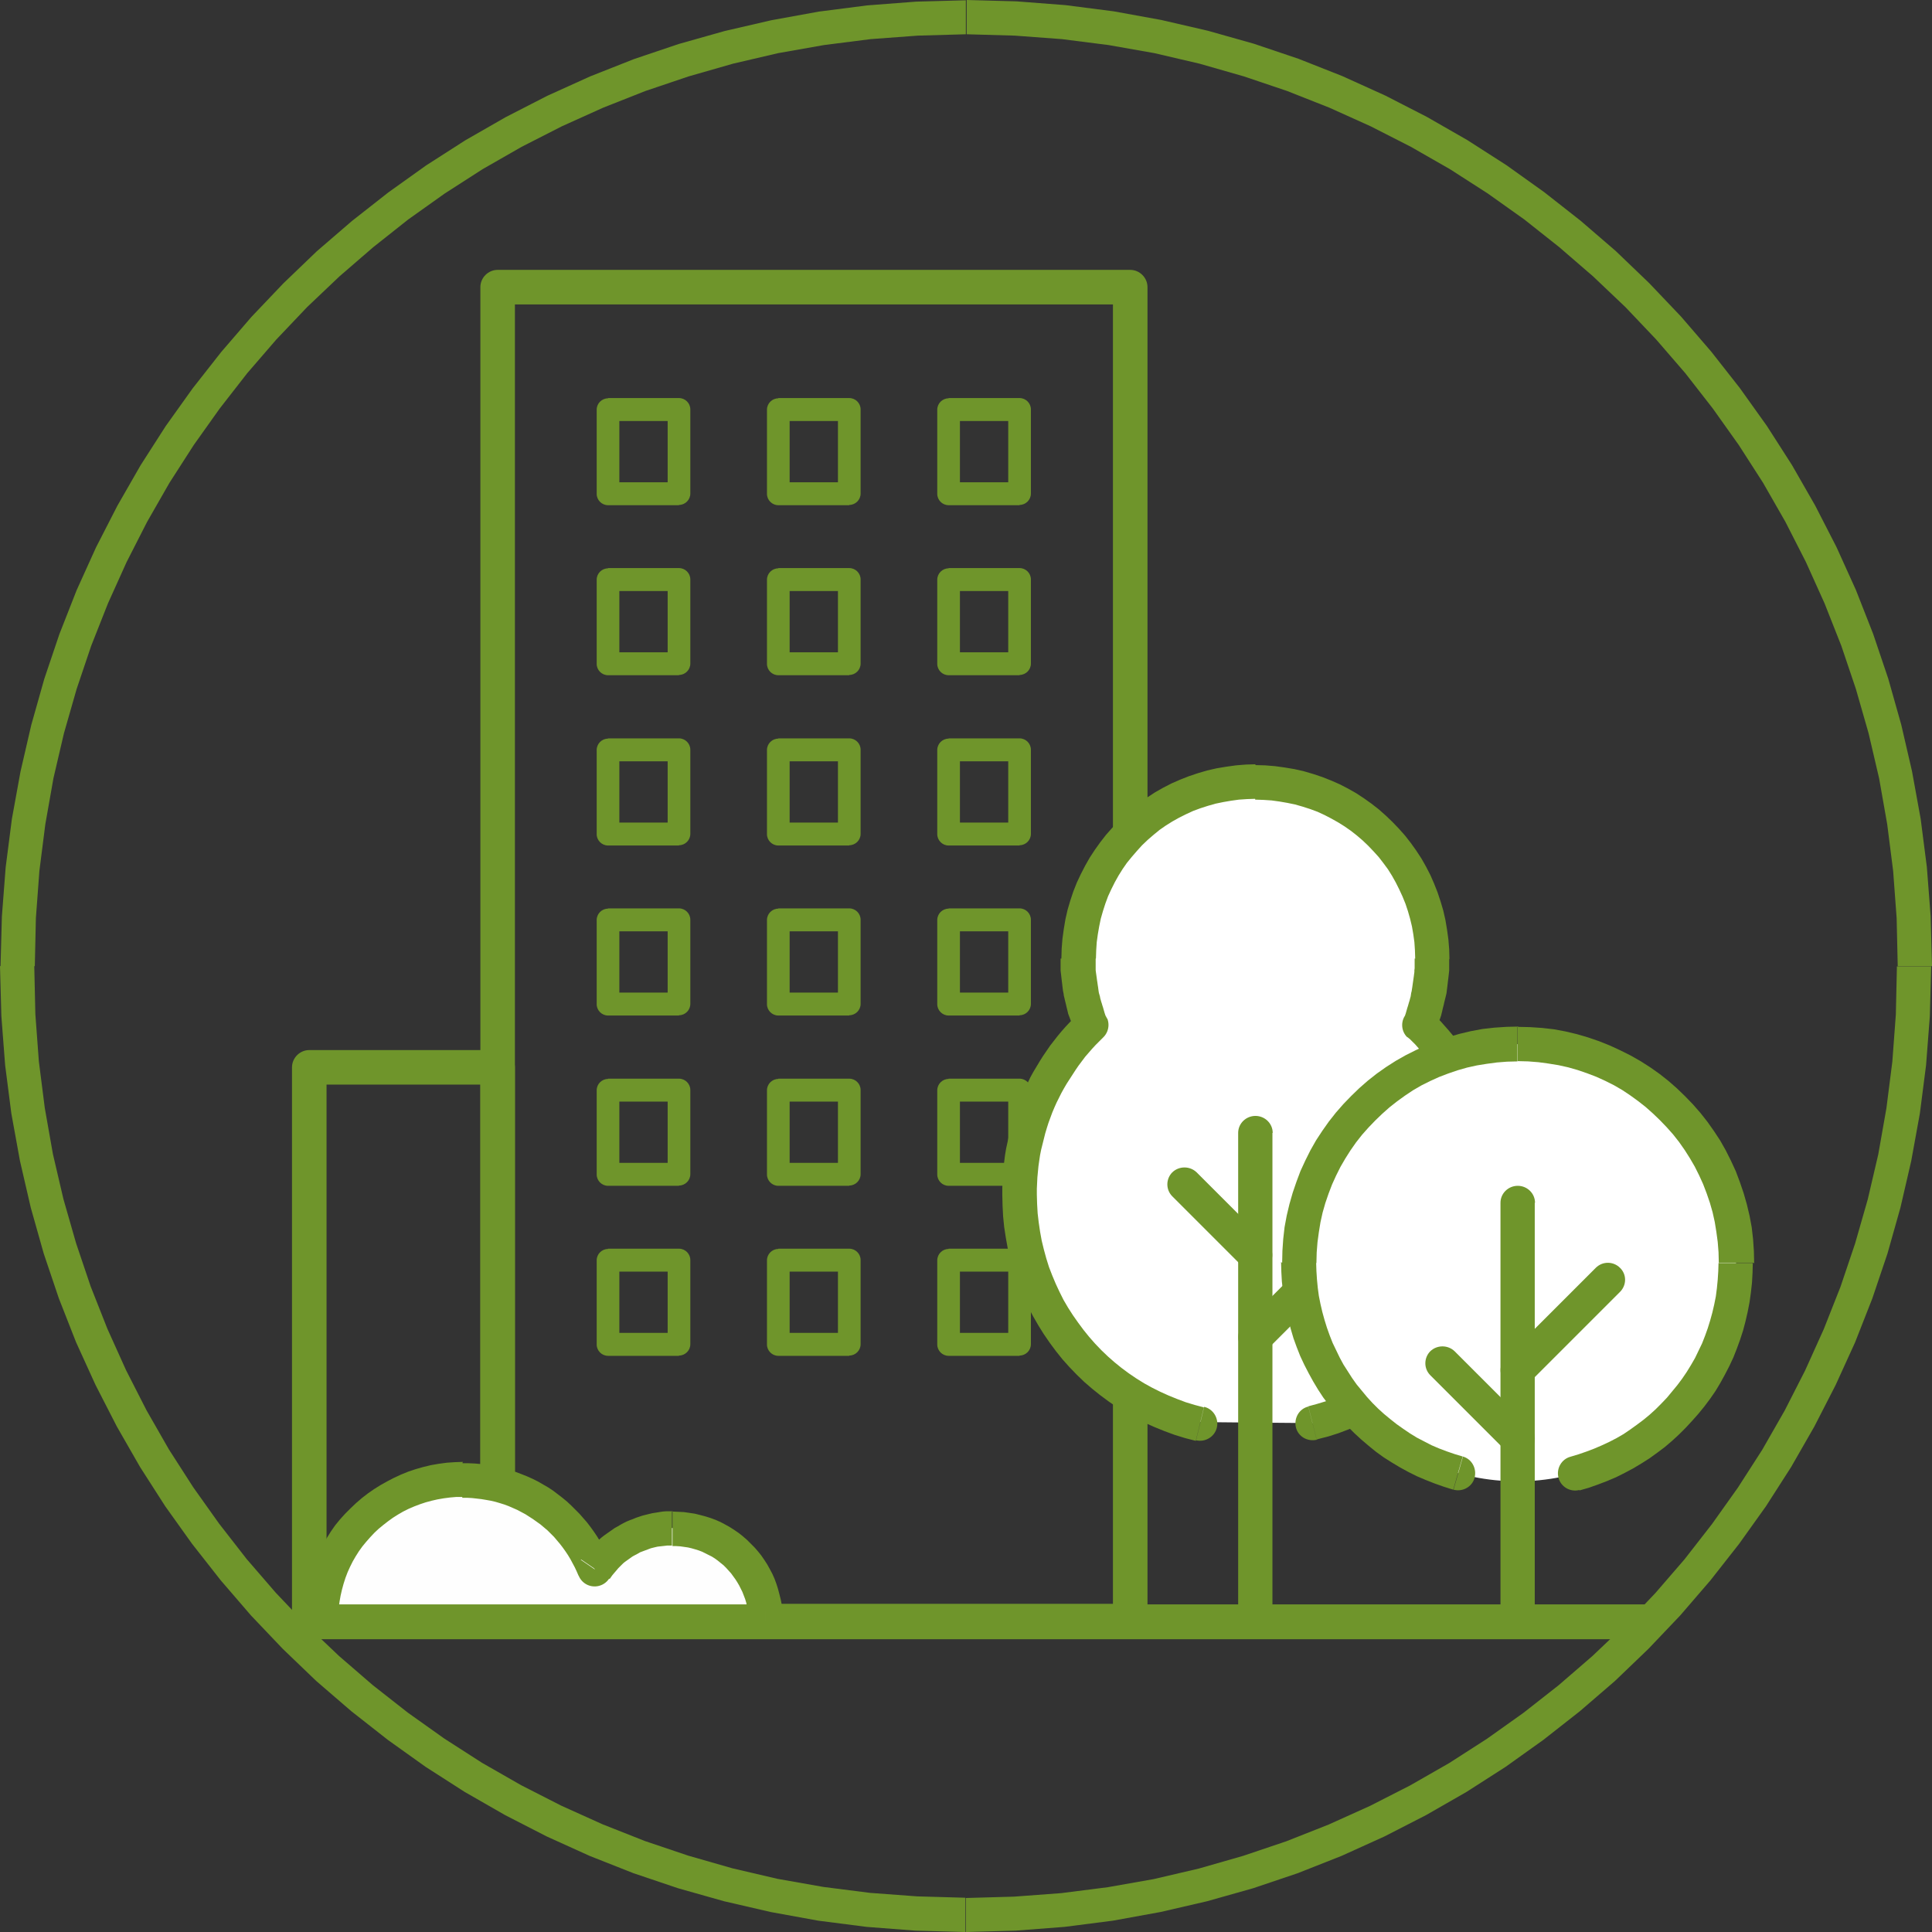 <?xml version="1.0" encoding="UTF-8"?> <!-- Creator: CorelDRAW 2018 (64-Bit) --> <svg xmlns="http://www.w3.org/2000/svg" xmlns:xlink="http://www.w3.org/1999/xlink" xml:space="preserve" width="4.31mm" height="4.31mm" style="shape-rendering:geometricPrecision; text-rendering:geometricPrecision; image-rendering:optimizeQuality; fill-rule:evenodd; clip-rule:evenodd" viewBox="0 0 71.59 71.59"><rect x="0" y="0" width="71.59" height="71.59" fill="#333333" stroke="none"/> <defs> <style type="text/css"> <![CDATA[ .fil2 {fill:#FEFEFE} .fil1 {fill:white} .fil0 {fill:#6F952B;fill-rule:nonzero} ]]> </style> </defs> <g id="Слой_x0020_1">  <g id="_1200115609568"> <g> <path class="fil0" d="M71.59 35.8l-1.27 0 0 0 -0.04 -1.78 -0.13 -1.75 -0.22 -1.73 -0.3 -1.7 -0.39 -1.67 -0.47 -1.64 -0.54 -1.6 -0.62 -1.57 -0.69 -1.53 -0.76 -1.49 -0.83 -1.45 -0.9 -1.4 -0.96 -1.35 -1.02 -1.31 -1.08 -1.25 -1.14 -1.2 -1.2 -1.14 -1.25 -1.08 -1.3 -1.03 -1.35 -0.96 -1.4 -0.9 -1.45 -0.83 -1.49 -0.76 -1.53 -0.69 -1.57 -0.62 -1.6 -0.54 -1.64 -0.47 -1.67 -0.39 -1.7 -0.3 -1.73 -0.22 -1.75 -0.13 -1.78 -0.05 0 -1.27 1.84 0.05 1.82 0.14 1.79 0.23 1.76 0.32 1.73 0.4 1.7 0.48 1.66 0.56 1.62 0.64 1.59 0.72 1.54 0.79 1.5 0.86 1.45 0.93 1.4 1 1.35 1.06 1.3 1.12 1.24 1.19 1.18 1.24 1.12 1.3 1.06 1.35 1 1.4 0.93 1.45 0.86 1.5 0.79 1.54 0.72 1.59 0.64 1.63 0.56 1.66 0.48 1.7 0.4 1.73 0.32 1.76 0.23 1.79 0.14 1.82 0.05 1.84 0 0zm-35.8 35.8l0 -1.27 0 0 1.78 -0.05 1.75 -0.13 1.73 -0.22 1.7 -0.3 1.67 -0.39 1.64 -0.47 1.6 -0.54 1.57 -0.62 1.53 -0.69 1.49 -0.76 1.45 -0.83 1.4 -0.9 1.35 -0.96 1.3 -1.02 1.25 -1.08 1.2 -1.14 1.14 -1.2 1.08 -1.25 1.02 -1.31 0.96 -1.35 0.9 -1.4 0.83 -1.45 0.76 -1.49 0.69 -1.53 0.62 -1.57 0.54 -1.6 0.47 -1.64 0.39 -1.67 0.3 -1.7 0.22 -1.73 0.13 -1.75 0.04 -1.78 1.27 0 -0.05 1.84 -0.14 1.82 -0.23 1.79 -0.32 1.76 -0.4 1.73 -0.48 1.7 -0.56 1.66 -0.64 1.63 -0.72 1.58 -0.79 1.54 -0.86 1.5 -0.93 1.45 -1 1.4 -1.06 1.35 -1.12 1.3 -1.18 1.24 -1.24 1.19 -1.3 1.12 -1.35 1.06 -1.4 1 -1.45 0.93 -1.5 0.86 -1.54 0.79 -1.59 0.72 -1.62 0.64 -1.66 0.56 -1.7 0.48 -1.73 0.4 -1.76 0.32 -1.79 0.23 -1.82 0.14 -1.84 0.05 0 0zm-35.79 -35.8l1.27 0 0 0 0.04 1.78 0.13 1.75 0.22 1.73 0.3 1.7 0.39 1.67 0.47 1.64 0.54 1.6 0.62 1.57 0.69 1.53 0.76 1.49 0.83 1.45 0.9 1.4 0.96 1.35 1.02 1.31 1.08 1.25 1.14 1.2 1.2 1.14 1.25 1.08 1.3 1.02 1.35 0.96 1.4 0.9 1.45 0.83 1.49 0.76 1.53 0.69 1.57 0.62 1.6 0.54 1.64 0.47 1.67 0.39 1.7 0.3 1.73 0.22 1.75 0.13 1.78 0.05 0 1.27 -1.84 -0.05 -1.82 -0.14 -1.79 -0.23 -1.76 -0.32 -1.73 -0.4 -1.7 -0.48 -1.66 -0.56 -1.62 -0.64 -1.59 -0.72 -1.54 -0.79 -1.5 -0.86 -1.45 -0.93 -1.4 -1 -1.35 -1.06 -1.3 -1.12 -1.24 -1.19 -1.18 -1.24 -1.12 -1.3 -1.06 -1.35 -1 -1.4 -0.93 -1.45 -0.86 -1.5 -0.79 -1.54 -0.72 -1.58 -0.64 -1.63 -0.56 -1.66 -0.48 -1.7 -0.4 -1.73 -0.32 -1.76 -0.23 -1.79 -0.14 -1.82 -0.05 -1.84 0 0zm35.79 -35.8l0 1.27 0 0 -1.78 0.05 -1.75 0.13 -1.73 0.22 -1.7 0.3 -1.67 0.39 -1.64 0.47 -1.6 0.54 -1.57 0.62 -1.53 0.69 -1.49 0.76 -1.45 0.83 -1.4 0.9 -1.35 0.96 -1.3 1.03 -1.25 1.08 -1.2 1.14 -1.14 1.2 -1.08 1.25 -1.02 1.31 -0.96 1.35 -0.9 1.4 -0.83 1.45 -0.76 1.49 -0.69 1.53 -0.62 1.57 -0.54 1.6 -0.47 1.64 -0.39 1.67 -0.3 1.7 -0.22 1.73 -0.13 1.75 -0.04 1.78 -1.27 0 0.05 -1.84 0.14 -1.82 0.23 -1.79 0.32 -1.76 0.4 -1.73 0.48 -1.7 0.56 -1.66 0.64 -1.63 0.72 -1.59 0.79 -1.54 0.86 -1.5 0.93 -1.45 1 -1.4 1.06 -1.35 1.12 -1.3 1.18 -1.24 1.24 -1.19 1.3 -1.12 1.35 -1.06 1.4 -1 1.45 -0.93 1.5 -0.86 1.54 -0.79 1.59 -0.72 1.62 -0.64 1.66 -0.56 1.7 -0.48 1.73 -0.4 1.76 -0.32 1.79 -0.23 1.82 -0.14 1.84 -0.05 0 0z"></path> </g> <g> <path class="fil0" d="M11.87 60.74c-0.35,0 -0.64,-0.29 -0.64,-0.64 0,-0.36 0.29,-0.64 0.64,-0.64l0 1.29zm49.24 0l-49.24 0 0 -1.29 49.24 0 0 1.29zm0 -1.29c0.35,0 0.64,0.29 0.64,0.64 0,0.36 -0.29,0.64 -0.64,0.64l0 -1.29z"></path> </g> <g> <path class="fil0" d="M41.88 11.28l-23.44 0 0 -1.28 23.44 0 0.64 0.64 -0.64 0.64zm0 -1.28c0.35,0 0.64,0.29 0.64,0.64 0,0.35 -0.29,0.64 -0.64,0.64l0 -1.28zm-0.64 50.07l0 -49.43 1.28 0 0 49.43 -0.64 0.64 -0.64 -0.64zm1.28 0c0,0.35 -0.29,0.64 -0.64,0.64 -0.35,0 -0.64,-0.29 -0.64,-0.64l1.28 0zm-24.08 -0.64l23.44 0 0 1.28 -23.44 0 -0.64 -0.64 0.64 -0.64zm0 1.28c-0.35,0 -0.64,-0.29 -0.64,-0.64 0,-0.35 0.29,-0.64 0.64,-0.64l0 1.28zm0.64 -50.07l0 49.43 -1.28 0 0 -49.43 0.64 -0.64 0.64 0.64zm-1.28 0c0,-0.35 0.29,-0.64 0.64,-0.64 0.35,0 0.64,0.29 0.64,0.64l-1.28 0z"></path> </g> <path class="fil1" d="M52.6 37.99c1.64,1.59 2.66,3.81 2.66,6.27 0,4.01 -2.73,7.5 -6.62,8.48 -0.1,-0.02 -4.36,-0.03 -4.46,-0.06 -3.77,-1.04 -6.4,-4.48 -6.4,-8.42 0,-2.46 1.02,-4.69 2.66,-6.27 -0.31,-0.76 -0.48,-1.59 -0.48,-2.46 0,-3.62 2.94,-6.56 6.56,-6.56 3.62,0 6.56,4.31 6.56,6.56 0,2.25 -0.17,1.7 -0.48,2.46z"></path> <g> <path class="fil0" d="M45.88 41.98c0,-0.35 0.29,-0.63 0.64,-0.63 0.35,0 0.64,0.28 0.64,0.63l-1.27 0zm0 17.73l0 -17.73 1.27 0 0 17.73 -1.27 0zm1.27 0c0,0.35 -0.29,0.63 -0.64,0.63 -0.35,0 -0.64,-0.28 -0.64,-0.63l1.27 0z"></path> </g> <g> <path class="fil0" d="M43.44 44.33c-0.25,-0.25 -0.24,-0.65 0,-0.89 0.25,-0.24 0.65,-0.24 0.9,0l-0.9 0.89zm2.62 2.62l-2.62 -2.62 0.9 -0.89 2.62 2.62 -0.9 0.89zm0.9 -0.89c0.25,0.25 0.24,0.65 -0,0.89 -0.25,0.24 -0.65,0.24 -0.9,-0l0.9 -0.89z"></path> </g> <g> <path class="fil0" d="M25.16 15.6l-2.63 0 0 -0.85 2.63 0 0.42 0.42 -0.42 0.42zm0 -0.85c0.23,0 0.42,0.19 0.42,0.42 0,0.23 -0.19,0.42 -0.42,0.42l0 -0.85zm-0.42 3.54l0 -3.12 0.84 0 0 3.12 -0.42 0.42 -0.42 -0.42zm0.84 0c0,0.23 -0.19,0.42 -0.42,0.42 -0.23,0 -0.42,-0.19 -0.42,-0.42l0.84 0zm-3.05 -0.42l2.63 0 0 0.85 -2.63 0 -0.42 -0.42 0.42 -0.42zm0 0.85c-0.23,0 -0.42,-0.19 -0.42,-0.42 0,-0.23 0.19,-0.42 0.42,-0.42l0 0.85zm0.42 -3.54l0 3.12 -0.84 0 0 -3.12 0.42 -0.42 0.42 0.42zm-0.84 0c0,-0.23 0.19,-0.42 0.42,-0.42 0.23,0 0.42,0.19 0.42,0.42l-0.84 0z"></path> </g> <g> <path class="fil0" d="M31.47 15.6l-2.63 0 0 -0.85 2.63 0 0.42 0.42 -0.42 0.42zm0 -0.85c0.23,0 0.42,0.19 0.42,0.42 0,0.23 -0.19,0.42 -0.42,0.42l0 -0.85zm-0.42 3.54l0 -3.12 0.84 0 0 3.12 -0.42 0.42 -0.42 -0.42zm0.84 0c0,0.23 -0.19,0.42 -0.42,0.42 -0.23,0 -0.42,-0.19 -0.42,-0.42l0.84 0zm-3.05 -0.42l2.63 0 0 0.85 -2.63 0 -0.42 -0.42 0.42 -0.42zm0 0.85c-0.23,0 -0.42,-0.19 -0.42,-0.42 0,-0.23 0.19,-0.42 0.42,-0.42l0 0.85zm0.42 -3.54l0 3.12 -0.84 0 0 -3.12 0.42 -0.42 0.42 0.42zm-0.84 0c0,-0.23 0.19,-0.42 0.42,-0.42 0.23,0 0.42,0.19 0.42,0.42l-0.84 0z"></path> </g> <g> <path class="fil0" d="M37.78 15.6l-2.63 0 0 -0.85 2.63 0 0.42 0.42 -0.42 0.42zm0 -0.85c0.23,0 0.42,0.19 0.42,0.42 0,0.23 -0.19,0.42 -0.42,0.42l0 -0.85zm-0.42 3.54l0 -3.12 0.84 0 0 3.12 -0.42 0.42 -0.42 -0.42zm0.84 0c0,0.23 -0.19,0.42 -0.42,0.42 -0.23,0 -0.42,-0.19 -0.42,-0.42l0.84 0zm-3.05 -0.42l2.63 0 0 0.85 -2.63 0 -0.42 -0.42 0.42 -0.42zm0 0.85c-0.23,0 -0.42,-0.19 -0.42,-0.42 0,-0.23 0.19,-0.42 0.42,-0.42l0 0.85zm0.42 -3.54l0 3.12 -0.84 0 0 -3.12 0.42 -0.42 0.42 0.42zm-0.84 0c0,-0.23 0.19,-0.42 0.42,-0.42 0.23,0 0.42,0.19 0.42,0.42l-0.84 0z"></path> </g> <g> <path class="fil0" d="M44.62 52.13c0.34,0.08 0.55,0.43 0.47,0.77 -0.08,0.34 -0.43,0.55 -0.77,0.47l0.3 -1.24zm-7.48 -7.87l1.28 0 0 0 0.01 0.35 0.02 0.35 0.04 0.34 0.05 0.34 0.06 0.33 0.08 0.33 0.09 0.33 0.1 0.32 0.12 0.31 0.13 0.31 0.14 0.3 0.15 0.3 0.17 0.29 0.18 0.28 0.19 0.27 0.2 0.27 0.21 0.26 0.22 0.25 0.23 0.24 0.24 0.23 0.25 0.22 0.26 0.21 0.27 0.2 0.28 0.19 0.29 0.18 0.29 0.16 0.3 0.15 0.31 0.14 0.32 0.13 0.32 0.12 0.33 0.1 0.34 0.09 -0.3 1.24 -0.39 -0.1 -0.39 -0.12 -0.38 -0.14 -0.37 -0.15 -0.36 -0.16 -0.35 -0.18 -0.34 -0.19 -0.33 -0.2 -0.32 -0.22 -0.31 -0.23 -0.3 -0.24 -0.29 -0.25 -0.28 -0.27 -0.27 -0.28 -0.26 -0.29 -0.24 -0.3 -0.23 -0.31 -0.22 -0.32 -0.2 -0.32 -0.19 -0.33 -0.18 -0.34 -0.16 -0.35 -0.15 -0.36 -0.14 -0.36 -0.12 -0.37 -0.11 -0.38 -0.09 -0.38 -0.07 -0.39 -0.06 -0.39 -0.04 -0.4 -0.02 -0.4 -0.01 -0.4 0 0zm2.85 -6.73l0.89 0.91 -0.14 0.14 -0.14 0.14 -0.13 0.14 -0.13 0.15 -0.13 0.15 -0.12 0.16 -0.12 0.16 -0.11 0.16 -0.11 0.17 -0.11 0.17 -0.11 0.17 -0.1 0.17 -0.1 0.18 -0.09 0.18 -0.09 0.18 -0.08 0.18 -0.08 0.19 -0.07 0.19 -0.07 0.19 -0.06 0.19 -0.06 0.2 -0.05 0.2 -0.05 0.2 -0.05 0.2 -0.04 0.2 -0.03 0.2 -0.03 0.21 -0.02 0.21 -0.02 0.21 -0.01 0.21 -0.01 0.21 -0 0.21 -1.28 0 0 -0.25 0.01 -0.24 0.01 -0.24 0.02 -0.24 0.03 -0.24 0.03 -0.24 0.04 -0.24 0.05 -0.23 0.05 -0.23 0.06 -0.23 0.06 -0.23 0.07 -0.22 0.07 -0.22 0.08 -0.22 0.08 -0.22 0.09 -0.22 0.09 -0.21 0.1 -0.21 0.1 -0.21 0.11 -0.2 0.12 -0.2 0.12 -0.2 0.12 -0.19 0.13 -0.19 0.13 -0.19 0.14 -0.18 0.14 -0.18 0.15 -0.18 0.15 -0.17 0.16 -0.17 0.16 -0.16 0.16 -0.16zm0 0c0.25,-0.24 0.66,-0.24 0.9,0.01 0.24,0.25 0.24,0.66 -0.01,0.9l-0.89 -0.91zm12.16 0.91c-0.25,-0.24 -0.26,-0.65 -0.01,-0.9 0.24,-0.25 0.65,-0.26 0.9,-0.01l-0.89 0.91zm3.74 5.82l-1.28 0 0 0 -0 -0.21 -0.01 -0.21 -0.01 -0.21 -0.02 -0.21 -0.02 -0.21 -0.03 -0.21 -0.04 -0.21 -0.04 -0.2 -0.04 -0.2 -0.05 -0.2 -0.05 -0.2 -0.06 -0.19 -0.06 -0.19 -0.07 -0.19 -0.07 -0.19 -0.08 -0.19 -0.08 -0.18 -0.09 -0.18 -0.09 -0.18 -0.09 -0.18 -0.1 -0.17 -0.1 -0.17 -0.11 -0.17 -0.11 -0.17 -0.12 -0.16 -0.12 -0.16 -0.12 -0.16 -0.12 -0.15 -0.13 -0.15 -0.13 -0.15 -0.14 -0.14 -0.14 -0.14 0.89 -0.91 0.16 0.16 0.16 0.16 0.15 0.17 0.15 0.17 0.15 0.18 0.14 0.18 0.14 0.18 0.13 0.19 0.13 0.19 0.12 0.19 0.12 0.2 0.12 0.2 0.11 0.21 0.1 0.2 0.1 0.21 0.1 0.21 0.09 0.22 0.08 0.22 0.08 0.22 0.07 0.22 0.07 0.22 0.06 0.23 0.06 0.23 0.05 0.23 0.04 0.23 0.04 0.24 0.03 0.24 0.03 0.24 0.02 0.24 0.01 0.24 0.01 0.24 0 0.25 0 0zm-7.1 9.09l-0.31 -1.24 0.33 -0.09 0.33 -0.1 0.32 -0.12 0.32 -0.13 0.31 -0.14 0.3 -0.16 0.29 -0.17 0.28 -0.18 0.28 -0.19 0.27 -0.2 0.26 -0.21 0.25 -0.22 0.24 -0.23 0.23 -0.24 0.22 -0.25 0.21 -0.26 0.2 -0.27 0.19 -0.27 0.18 -0.28 0.16 -0.29 0.15 -0.29 0.14 -0.3 0.13 -0.31 0.12 -0.31 0.1 -0.32 0.09 -0.32 0.08 -0.33 0.06 -0.33 0.05 -0.34 0.04 -0.34 0.02 -0.34 0.01 -0.35 1.28 0 -0.01 0.4 -0.02 0.4 -0.04 0.39 -0.06 0.39 -0.07 0.39 -0.09 0.38 -0.11 0.37 -0.12 0.37 -0.13 0.36 -0.15 0.36 -0.16 0.35 -0.18 0.34 -0.19 0.33 -0.2 0.32 -0.22 0.32 -0.23 0.31 -0.24 0.3 -0.25 0.29 -0.26 0.27 -0.27 0.27 -0.29 0.25 -0.3 0.24 -0.31 0.23 -0.32 0.22 -0.33 0.21 -0.34 0.19 -0.35 0.18 -0.36 0.16 -0.36 0.15 -0.37 0.14 -0.38 0.12 -0.39 0.1zm0 0c-0.34,0.08 -0.69,-0.12 -0.77,-0.46 -0.08,-0.34 0.12,-0.69 0.46,-0.77l0.31 1.24zm-7.76 -15.61c0.13,0.33 -0.03,0.7 -0.35,0.83 -0.33,0.13 -0.7,-0.02 -0.83,-0.35l1.18 -0.48zm-1.71 -2.22l1.28 0 0 0 0 0.07 0 0.07 0 0.07 0 0.08 0 0.07 0 0.07 0.01 0.08 0.01 0.07 0.01 0.07 0.01 0.07 0.01 0.08 0.01 0.06 0.01 0.07 0.01 0.07 0.01 0.06 0.01 0.08 0.01 0.07 0.01 0.06 0.02 0.07 0.02 0.07 0.01 0.06 0.02 0.07 0.02 0.07 0.02 0.06 0.02 0.07 0.02 0.06 0.02 0.07 0.02 0.07 0.02 0.07 0.02 0.06 0.02 0.06 0.03 0.07 -1.18 0.48 -0.03 -0.08 -0.03 -0.08 -0.03 -0.08 -0.03 -0.08 -0.03 -0.08 -0.03 -0.08 -0.03 -0.08 -0.03 -0.08 -0.02 -0.09 -0.02 -0.08 -0.02 -0.08 -0.02 -0.09 -0.02 -0.08 -0.02 -0.08 -0.02 -0.09 -0.02 -0.08 -0.01 -0.08 -0.02 -0.09 -0.01 -0.08 -0.01 -0.08 -0.01 -0.09 -0.01 -0.08 -0.01 -0.08 -0.01 -0.09 -0.01 -0.09 -0.01 -0.08 -0.01 -0.09 -0 -0.09 -0 -0.08 -0 -0.09 -0 -0.09 0 -0.09 0 0zm7.2 -7.2l0 1.28 0 0 -0.31 0.01 -0.3 0.02 -0.29 0.04 -0.29 0.05 -0.29 0.06 -0.28 0.08 -0.28 0.09 -0.27 0.1 -0.26 0.12 -0.26 0.13 -0.25 0.14 -0.24 0.15 -0.23 0.16 -0.22 0.18 -0.22 0.19 -0.21 0.2 -0.19 0.21 -0.19 0.22 -0.18 0.22 -0.16 0.23 -0.15 0.24 -0.14 0.25 -0.13 0.26 -0.12 0.26 -0.1 0.27 -0.09 0.28 -0.08 0.28 -0.06 0.29 -0.05 0.29 -0.04 0.29 -0.02 0.3 -0.01 0.31 -1.28 0 0.01 -0.37 0.03 -0.37 0.05 -0.36 0.06 -0.36 0.08 -0.35 0.1 -0.34 0.11 -0.33 0.13 -0.33 0.15 -0.32 0.16 -0.31 0.17 -0.3 0.19 -0.29 0.2 -0.28 0.21 -0.27 0.23 -0.26 0.24 -0.25 0.25 -0.24 0.26 -0.22 0.27 -0.22 0.28 -0.2 0.29 -0.19 0.3 -0.17 0.31 -0.16 0.32 -0.14 0.33 -0.13 0.33 -0.11 0.34 -0.1 0.35 -0.08 0.36 -0.06 0.36 -0.05 0.37 -0.03 0.37 -0.01 0 0zm7.2 7.2l-1.28 0 0 0 -0.01 -0.31 -0.02 -0.3 -0.04 -0.29 -0.05 -0.29 -0.07 -0.29 -0.08 -0.28 -0.09 -0.27 -0.11 -0.27 -0.12 -0.26 -0.13 -0.26 -0.14 -0.25 -0.15 -0.24 -0.17 -0.23 -0.17 -0.22 -0.19 -0.21 -0.2 -0.21 -0.21 -0.2 -0.21 -0.18 -0.23 -0.18 -0.23 -0.16 -0.24 -0.15 -0.25 -0.14 -0.25 -0.13 -0.26 -0.12 -0.27 -0.1 -0.28 -0.09 -0.28 -0.08 -0.29 -0.06 -0.29 -0.05 -0.29 -0.04 -0.3 -0.02 -0.31 -0.01 0 -1.28 0.37 0.01 0.37 0.03 0.36 0.05 0.36 0.06 0.35 0.08 0.34 0.1 0.33 0.11 0.33 0.13 0.32 0.14 0.31 0.16 0.3 0.17 0.29 0.19 0.28 0.2 0.27 0.21 0.26 0.23 0.25 0.24 0.24 0.25 0.23 0.26 0.21 0.27 0.2 0.28 0.19 0.29 0.17 0.3 0.16 0.31 0.14 0.32 0.13 0.33 0.11 0.33 0.1 0.34 0.08 0.35 0.06 0.36 0.05 0.36 0.03 0.37 0.01 0.37 0 0zm-0.52 2.7l-1.18 -0.48 0.03 -0.07 0.02 -0.06 0.02 -0.06 0.02 -0.07 0.02 -0.07 0.02 -0.07 0.02 -0.06 0.02 -0.07 0.02 -0.07 0.02 -0.06 0.02 -0.08 0.02 -0.07 0.01 -0.06 0.01 -0.07 0.02 -0.08 0.01 -0.07 0.01 -0.06 0.01 -0.07 0.01 -0.07 0.01 -0.07 0.01 -0.07 0.01 -0.07 0.01 -0.07 0.01 -0.08 0.01 -0.07 0 -0.07 0.01 -0.07 0 -0.07 0 -0.08 0 -0.07 0 -0.07 0 -0.07 1.28 0 0 0.09 -0 0.09 -0 0.09 -0 0.08 -0 0.09 -0.01 0.09 -0.01 0.09 -0.01 0.09 -0.01 0.08 -0.01 0.08 -0.01 0.09 -0.01 0.08 -0.01 0.08 -0.01 0.08 -0.01 0.08 -0.02 0.09 -0.02 0.08 -0.02 0.08 -0.02 0.08 -0.02 0.09 -0.02 0.08 -0.02 0.08 -0.02 0.09 -0.02 0.08 -0.02 0.08 -0.03 0.09 -0.03 0.08 -0.03 0.08 -0.03 0.08 -0.03 0.08 -0.03 0.08 -0.03 0.08zm0 0c-0.13,0.33 -0.5,0.48 -0.83,0.35 -0.33,-0.13 -0.48,-0.5 -0.35,-0.83l1.18 0.48z"></path> </g> <g> <path class="fil0" d="M49.52 47.44l-0.9 -0.89c0.25,-0.25 0.65,-0.25 0.9,-0 0.25,0.24 0.25,0.64 0,0.89zm-2.55 2.55l-0.9 -0.89 2.55 -2.55 0.9 0.89 -2.55 2.55zm-0.9 -0.89l0.9 0.89c-0.25,0.25 -0.65,0.25 -0.9,0 -0.25,-0.24 -0.25,-0.64 -0,-0.89z"></path> </g> <g> <path class="fil0" d="M25.16 21.9l-2.63 0 0 -0.85 2.63 0 0.42 0.42 -0.42 0.42zm0 -0.85c0.23,0 0.42,0.19 0.42,0.42 0,0.23 -0.19,0.42 -0.42,0.42l0 -0.85zm-0.42 3.54l0 -3.12 0.84 0 0 3.12 -0.42 0.42 -0.42 -0.42zm0.84 0c0,0.23 -0.19,0.42 -0.42,0.42 -0.23,0 -0.42,-0.19 -0.42,-0.42l0.84 0zm-3.05 -0.42l2.63 0 0 0.85 -2.63 0 -0.42 -0.42 0.42 -0.42zm0 0.85c-0.23,0 -0.42,-0.19 -0.42,-0.42 0,-0.23 0.19,-0.42 0.42,-0.42l0 0.85zm0.42 -3.54l0 3.12 -0.84 0 0 -3.12 0.42 -0.42 0.42 0.42zm-0.84 0c0,-0.23 0.19,-0.42 0.42,-0.42 0.23,0 0.42,0.19 0.42,0.42l-0.84 0z"></path> </g> <g> <path class="fil0" d="M31.47 21.9l-2.63 0 0 -0.85 2.63 0 0.42 0.42 -0.42 0.42zm0 -0.85c0.23,0 0.42,0.19 0.42,0.42 0,0.23 -0.19,0.42 -0.42,0.42l0 -0.85zm-0.42 3.54l0 -3.12 0.84 0 0 3.12 -0.42 0.42 -0.42 -0.42zm0.84 0c0,0.23 -0.19,0.42 -0.42,0.42 -0.23,0 -0.42,-0.19 -0.42,-0.42l0.84 0zm-3.05 -0.42l2.63 0 0 0.85 -2.63 0 -0.42 -0.42 0.42 -0.42zm0 0.85c-0.23,0 -0.42,-0.19 -0.42,-0.42 0,-0.23 0.19,-0.42 0.42,-0.42l0 0.85zm0.42 -3.54l0 3.12 -0.84 0 0 -3.12 0.42 -0.42 0.42 0.42zm-0.84 0c0,-0.23 0.19,-0.42 0.42,-0.42 0.23,0 0.42,0.19 0.42,0.42l-0.84 0z"></path> </g> <g> <path class="fil0" d="M37.78 21.9l-2.63 0 0 -0.85 2.63 0 0.42 0.42 -0.42 0.42zm0 -0.85c0.23,0 0.42,0.19 0.42,0.42 0,0.23 -0.19,0.42 -0.42,0.42l0 -0.85zm-0.42 3.54l0 -3.12 0.84 0 0 3.12 -0.42 0.42 -0.42 -0.42zm0.84 0c0,0.23 -0.19,0.42 -0.42,0.42 -0.23,0 -0.42,-0.19 -0.42,-0.42l0.84 0zm-3.05 -0.42l2.63 0 0 0.85 -2.63 0 -0.42 -0.42 0.42 -0.42zm0 0.85c-0.23,0 -0.42,-0.19 -0.42,-0.42 0,-0.23 0.19,-0.42 0.42,-0.42l0 0.85zm0.42 -3.54l0 3.12 -0.84 0 0 -3.12 0.42 -0.42 0.42 0.42zm-0.84 0c0,-0.23 0.19,-0.42 0.42,-0.42 0.23,0 0.42,0.19 0.42,0.42l-0.84 0z"></path> </g> <g> <path class="fil0" d="M25.16 28.21l-2.63 0 0 -0.85 2.63 0 0.42 0.42 -0.42 0.42zm0 -0.85c0.23,0 0.42,0.19 0.42,0.42 0,0.23 -0.19,0.42 -0.42,0.42l0 -0.85zm-0.42 3.54l0 -3.12 0.84 0 0 3.12 -0.42 0.42 -0.42 -0.42zm0.84 0c0,0.23 -0.19,0.42 -0.42,0.42 -0.23,0 -0.42,-0.19 -0.42,-0.42l0.84 0zm-3.05 -0.42l2.63 0 0 0.85 -2.63 0 -0.42 -0.42 0.42 -0.42zm0 0.85c-0.23,0 -0.42,-0.19 -0.42,-0.42 0,-0.23 0.19,-0.42 0.42,-0.42l0 0.85zm0.42 -3.54l0 3.12 -0.84 0 0 -3.12 0.42 -0.42 0.42 0.42zm-0.84 0c0,-0.23 0.19,-0.42 0.42,-0.42 0.23,0 0.42,0.19 0.42,0.42l-0.84 0z"></path> </g> <g> <path class="fil0" d="M31.47 28.21l-2.63 0 0 -0.85 2.63 0 0.42 0.42 -0.42 0.42zm0 -0.85c0.23,0 0.42,0.19 0.42,0.42 0,0.23 -0.19,0.42 -0.42,0.42l0 -0.85zm-0.42 3.54l0 -3.12 0.84 0 0 3.12 -0.42 0.42 -0.42 -0.42zm0.84 0c0,0.23 -0.19,0.42 -0.42,0.42 -0.23,0 -0.42,-0.19 -0.42,-0.42l0.84 0zm-3.05 -0.42l2.63 0 0 0.85 -2.63 0 -0.42 -0.42 0.42 -0.42zm0 0.85c-0.23,0 -0.42,-0.19 -0.42,-0.42 0,-0.23 0.19,-0.42 0.42,-0.42l0 0.85zm0.42 -3.54l0 3.12 -0.84 0 0 -3.12 0.42 -0.42 0.42 0.42zm-0.84 0c0,-0.23 0.19,-0.42 0.42,-0.42 0.23,0 0.42,0.19 0.42,0.42l-0.84 0z"></path> </g> <g> <path class="fil0" d="M37.78 28.21l-2.63 0 0 -0.85 2.63 0 0.42 0.42 -0.42 0.42zm0 -0.85c0.23,0 0.42,0.19 0.42,0.42 0,0.23 -0.19,0.42 -0.42,0.42l0 -0.85zm-0.42 3.54l0 -3.12 0.84 0 0 3.12 -0.42 0.42 -0.42 -0.42zm0.84 0c0,0.23 -0.19,0.42 -0.42,0.42 -0.23,0 -0.42,-0.19 -0.42,-0.42l0.84 0zm-3.05 -0.42l2.63 0 0 0.85 -2.63 0 -0.42 -0.42 0.42 -0.42zm0 0.85c-0.23,0 -0.42,-0.19 -0.42,-0.42 0,-0.23 0.19,-0.42 0.42,-0.42l0 0.85zm0.42 -3.54l0 3.12 -0.84 0 0 -3.12 0.42 -0.42 0.42 0.42zm-0.84 0c0,-0.23 0.19,-0.42 0.42,-0.42 0.23,0 0.42,0.19 0.42,0.42l-0.84 0z"></path> </g> <g> <path class="fil0" d="M25.16 34.51l-2.63 0 0 -0.85 2.63 0 0.42 0.42 -0.42 0.42zm0 -0.85c0.23,0 0.42,0.19 0.42,0.42 0,0.23 -0.19,0.42 -0.42,0.42l0 -0.85zm-0.42 3.54l0 -3.12 0.84 0 0 3.12 -0.42 0.42 -0.42 -0.42zm0.84 0c0,0.23 -0.19,0.42 -0.42,0.42 -0.23,0 -0.42,-0.19 -0.42,-0.42l0.84 0zm-3.05 -0.42l2.63 0 0 0.85 -2.63 0 -0.42 -0.42 0.42 -0.42zm0 0.85c-0.23,0 -0.42,-0.19 -0.42,-0.42 0,-0.23 0.19,-0.42 0.42,-0.42l0 0.85zm0.42 -3.54l0 3.12 -0.84 0 0 -3.12 0.42 -0.42 0.42 0.42zm-0.84 0c0,-0.23 0.19,-0.42 0.42,-0.42 0.23,0 0.42,0.19 0.42,0.42l-0.84 0z"></path> </g> <g> <path class="fil0" d="M31.47 34.51l-2.63 0 0 -0.85 2.63 0 0.42 0.42 -0.42 0.42zm0 -0.85c0.23,0 0.42,0.19 0.42,0.42 0,0.23 -0.19,0.42 -0.42,0.42l0 -0.85zm-0.42 3.54l0 -3.12 0.84 0 0 3.12 -0.42 0.42 -0.42 -0.42zm0.84 0c0,0.23 -0.19,0.42 -0.42,0.42 -0.23,0 -0.42,-0.19 -0.42,-0.42l0.84 0zm-3.05 -0.42l2.63 0 0 0.85 -2.63 0 -0.42 -0.42 0.42 -0.42zm0 0.85c-0.23,0 -0.42,-0.19 -0.42,-0.42 0,-0.23 0.19,-0.42 0.42,-0.42l0 0.85zm0.42 -3.54l0 3.12 -0.84 0 0 -3.12 0.42 -0.42 0.42 0.42zm-0.84 0c0,-0.23 0.19,-0.42 0.42,-0.42 0.23,0 0.42,0.19 0.42,0.42l-0.84 0z"></path> </g> <g> <path class="fil0" d="M37.78 34.51l-2.63 0 0 -0.85 2.63 0 0.42 0.42 -0.42 0.42zm0 -0.85c0.23,0 0.42,0.19 0.42,0.42 0,0.23 -0.19,0.42 -0.42,0.42l0 -0.85zm-0.42 3.54l0 -3.12 0.84 0 0 3.12 -0.42 0.42 -0.42 -0.42zm0.84 0c0,0.23 -0.19,0.42 -0.42,0.42 -0.23,0 -0.42,-0.19 -0.42,-0.42l0.84 0zm-3.05 -0.42l2.63 0 0 0.85 -2.63 0 -0.42 -0.42 0.42 -0.42zm0 0.85c-0.23,0 -0.42,-0.19 -0.42,-0.42 0,-0.23 0.19,-0.42 0.42,-0.42l0 0.85zm0.42 -3.54l0 3.12 -0.84 0 0 -3.12 0.42 -0.42 0.42 0.42zm-0.84 0c0,-0.23 0.19,-0.42 0.42,-0.42 0.23,0 0.42,0.19 0.42,0.42l-0.84 0z"></path> </g> <g> <path class="fil0" d="M25.16 40.82l-2.63 0 0 -0.85 2.63 0 0.42 0.42 -0.42 0.42zm0 -0.85c0.23,0 0.42,0.19 0.42,0.42 0,0.23 -0.19,0.42 -0.42,0.42l0 -0.85zm-0.42 3.54l0 -3.12 0.84 0 0 3.12 -0.42 0.42 -0.42 -0.42zm0.84 0c0,0.23 -0.19,0.42 -0.42,0.42 -0.23,0 -0.42,-0.19 -0.42,-0.42l0.84 0zm-3.05 -0.42l2.63 0 0 0.85 -2.63 0 -0.42 -0.42 0.42 -0.42zm0 0.85c-0.23,0 -0.42,-0.19 -0.42,-0.42 0,-0.23 0.19,-0.42 0.42,-0.42l0 0.85zm0.42 -3.54l0 3.12 -0.84 0 0 -3.12 0.42 -0.42 0.42 0.42zm-0.84 0c0,-0.23 0.19,-0.42 0.42,-0.42 0.23,0 0.42,0.19 0.42,0.42l-0.84 0z"></path> </g> <g> <path class="fil0" d="M31.47 40.82l-2.63 0 0 -0.85 2.63 0 0.42 0.42 -0.42 0.42zm0 -0.85c0.23,0 0.42,0.19 0.42,0.42 0,0.23 -0.19,0.42 -0.42,0.42l0 -0.85zm-0.42 3.54l0 -3.12 0.84 0 0 3.12 -0.42 0.42 -0.42 -0.42zm0.84 0c0,0.23 -0.19,0.42 -0.42,0.42 -0.23,0 -0.42,-0.19 -0.42,-0.42l0.84 0zm-3.05 -0.42l2.63 0 0 0.85 -2.63 0 -0.42 -0.42 0.42 -0.42zm0 0.85c-0.23,0 -0.42,-0.19 -0.42,-0.42 0,-0.23 0.19,-0.42 0.42,-0.42l0 0.85zm0.42 -3.54l0 3.12 -0.84 0 0 -3.12 0.42 -0.42 0.42 0.42zm-0.84 0c0,-0.23 0.19,-0.42 0.42,-0.42 0.23,0 0.42,0.19 0.42,0.42l-0.84 0z"></path> </g> <g> <path class="fil0" d="M37.78 40.82l-2.63 0 0 -0.85 2.63 0 0.42 0.42 -0.42 0.42zm0 -0.85c0.23,0 0.42,0.19 0.42,0.42 0,0.23 -0.19,0.42 -0.42,0.42l0 -0.85zm-0.42 3.54l0 -3.12 0.84 0 0 3.12 -0.42 0.42 -0.42 -0.42zm0.84 0c0,0.23 -0.19,0.42 -0.42,0.42 -0.23,0 -0.42,-0.19 -0.42,-0.42l0.84 0zm-3.05 -0.42l2.63 0 0 0.85 -2.63 0 -0.42 -0.42 0.42 -0.42zm0 0.85c-0.23,0 -0.42,-0.19 -0.42,-0.42 0,-0.23 0.19,-0.42 0.42,-0.42l0 0.85zm0.42 -3.54l0 3.12 -0.84 0 0 -3.12 0.42 -0.42 0.42 0.42zm-0.84 0c0,-0.23 0.19,-0.42 0.42,-0.42 0.23,0 0.42,0.19 0.42,0.42l-0.84 0z"></path> </g> <g> <path class="fil0" d="M25.16 47.12l-2.63 0 0 -0.85 2.63 0 0.42 0.42 -0.42 0.42zm0 -0.85c0.23,0 0.42,0.19 0.42,0.42 0,0.23 -0.19,0.42 -0.42,0.42l0 -0.85zm-0.42 3.54l0 -3.12 0.84 0 0 3.12 -0.42 0.42 -0.42 -0.42zm0.84 0c0,0.23 -0.19,0.42 -0.42,0.42 -0.23,0 -0.42,-0.19 -0.42,-0.42l0.84 0zm-3.05 -0.42l2.63 0 0 0.85 -2.63 0 -0.42 -0.42 0.42 -0.42zm0 0.85c-0.23,0 -0.42,-0.19 -0.42,-0.42 0,-0.23 0.19,-0.42 0.42,-0.42l0 0.85zm0.42 -3.54l0 3.12 -0.84 0 0 -3.12 0.42 -0.42 0.42 0.42zm-0.84 0c0,-0.23 0.19,-0.42 0.42,-0.42 0.23,0 0.42,0.19 0.42,0.42l-0.84 0z"></path> </g> <g> <path class="fil0" d="M31.47 47.12l-2.63 0 0 -0.85 2.63 0 0.42 0.42 -0.42 0.42zm0 -0.85c0.23,0 0.42,0.19 0.42,0.42 0,0.23 -0.19,0.42 -0.42,0.42l0 -0.85zm-0.42 3.54l0 -3.12 0.84 0 0 3.12 -0.42 0.42 -0.42 -0.42zm0.84 0c0,0.23 -0.19,0.42 -0.42,0.42 -0.23,0 -0.42,-0.19 -0.42,-0.42l0.84 0zm-3.05 -0.42l2.63 0 0 0.85 -2.63 0 -0.42 -0.42 0.42 -0.42zm0 0.85c-0.23,0 -0.42,-0.19 -0.42,-0.42 0,-0.23 0.19,-0.42 0.42,-0.42l0 0.85zm0.42 -3.54l0 3.12 -0.84 0 0 -3.12 0.42 -0.42 0.42 0.42zm-0.84 0c0,-0.23 0.19,-0.42 0.42,-0.42 0.23,0 0.42,0.19 0.42,0.42l-0.84 0z"></path> </g> <g> <path class="fil0" d="M37.78 47.12l-2.63 0 0 -0.85 2.63 0 0.42 0.42 -0.42 0.42zm0 -0.85c0.23,0 0.42,0.19 0.42,0.42 0,0.23 -0.19,0.42 -0.42,0.42l0 -0.85zm-0.42 3.54l0 -3.12 0.84 0 0 3.12 -0.42 0.42 -0.42 -0.42zm0.84 0c0,0.23 -0.19,0.42 -0.42,0.42 -0.23,0 -0.42,-0.19 -0.42,-0.42l0.84 0zm-3.05 -0.42l2.63 0 0 0.85 -2.63 0 -0.42 -0.42 0.42 -0.42zm0 0.85c-0.23,0 -0.42,-0.19 -0.42,-0.42 0,-0.23 0.19,-0.42 0.42,-0.42l0 0.85zm0.42 -3.54l0 3.12 -0.84 0 0 -3.12 0.42 -0.42 0.42 0.42zm-0.84 0c0,-0.23 0.19,-0.42 0.42,-0.42 0.23,0 0.42,0.19 0.42,0.42l-0.84 0z"></path> </g> <circle class="fil1" cx="56.23" cy="46.79" r="8.1"></circle> <g> <path class="fil0" d="M55.6 44.57c0,-0.35 0.29,-0.63 0.64,-0.63 0.35,0 0.64,0.28 0.64,0.63l-1.27 0zm0 15.25l0 -15.25 1.27 0 0 15.25 -1.27 0zm1.27 0c0,0.35 -0.29,0.63 -0.64,0.63 -0.35,0 -0.64,-0.28 -0.64,-0.63l1.27 0z"></path> </g> <g> <path class="fil0" d="M54.2 53.97c0.34,0.09 0.53,0.45 0.44,0.79 -0.09,0.34 -0.45,0.53 -0.78,0.44l0.35 -1.23zm-6.7 -7.18l1.27 0 0 0 0.01 0.31 0.02 0.31 0.03 0.31 0.04 0.3 0.06 0.3 0.07 0.3 0.08 0.29 0.09 0.29 0.1 0.28 0.11 0.28 0.13 0.27 0.13 0.27 0.14 0.26 0.16 0.25 0.16 0.25 0.17 0.24 0.19 0.23 0.19 0.23 0.2 0.22 0.21 0.21 0.22 0.2 0.23 0.19 0.24 0.19 0.24 0.17 0.25 0.17 0.26 0.16 0.27 0.14 0.27 0.14 0.28 0.12 0.29 0.11 0.29 0.1 0.3 0.09 -0.35 1.23 -0.35 -0.11 -0.34 -0.12 -0.33 -0.13 -0.33 -0.14 -0.32 -0.16 -0.31 -0.17 -0.3 -0.18 -0.3 -0.19 -0.29 -0.21 -0.27 -0.22 -0.27 -0.23 -0.26 -0.24 -0.25 -0.25 -0.24 -0.26 -0.23 -0.26 -0.22 -0.27 -0.21 -0.28 -0.19 -0.29 -0.18 -0.3 -0.17 -0.31 -0.16 -0.31 -0.15 -0.32 -0.13 -0.33 -0.12 -0.33 -0.1 -0.34 -0.09 -0.34 -0.08 -0.35 -0.07 -0.35 -0.05 -0.36 -0.04 -0.36 -0.02 -0.36 -0.01 -0.37 0 0zm8.73 -8.73l0 1.27 0 0 -0.39 0.01 -0.38 0.03 -0.37 0.05 -0.37 0.06 -0.36 0.08 -0.35 0.1 -0.35 0.12 -0.34 0.13 -0.33 0.15 -0.32 0.16 -0.31 0.18 -0.3 0.2 -0.29 0.21 -0.28 0.22 -0.27 0.24 -0.26 0.25 -0.25 0.26 -0.24 0.27 -0.22 0.28 -0.21 0.3 -0.19 0.3 -0.18 0.31 -0.16 0.32 -0.15 0.33 -0.13 0.34 -0.12 0.35 -0.1 0.35 -0.08 0.36 -0.06 0.37 -0.05 0.37 -0.03 0.38 -0.01 0.39 -1.27 0 0.01 -0.45 0.03 -0.44 0.05 -0.44 0.08 -0.43 0.1 -0.42 0.12 -0.42 0.14 -0.41 0.15 -0.4 0.18 -0.39 0.19 -0.38 0.21 -0.37 0.23 -0.35 0.24 -0.34 0.26 -0.33 0.28 -0.32 0.29 -0.3 0.3 -0.29 0.32 -0.28 0.33 -0.26 0.34 -0.24 0.36 -0.23 0.37 -0.21 0.38 -0.19 0.39 -0.18 0.4 -0.16 0.41 -0.14 0.41 -0.12 0.42 -0.1 0.43 -0.08 0.44 -0.05 0.45 -0.03 0.45 -0.01 0 0zm8.73 8.73l-1.27 0 0 0 -0.01 -0.39 -0.03 -0.38 -0.05 -0.37 -0.06 -0.37 -0.08 -0.36 -0.1 -0.35 -0.12 -0.35 -0.13 -0.34 -0.15 -0.33 -0.16 -0.32 -0.18 -0.31 -0.19 -0.3 -0.21 -0.3 -0.22 -0.28 -0.24 -0.27 -0.25 -0.26 -0.26 -0.25 -0.27 -0.24 -0.28 -0.22 -0.29 -0.21 -0.3 -0.2 -0.31 -0.18 -0.32 -0.16 -0.33 -0.15 -0.34 -0.13 -0.35 -0.12 -0.35 -0.1 -0.36 -0.08 -0.37 -0.06 -0.37 -0.05 -0.38 -0.03 -0.39 -0.01 0 -1.27 0.45 0.01 0.45 0.03 0.44 0.05 0.43 0.08 0.42 0.1 0.41 0.12 0.41 0.14 0.4 0.16 0.39 0.18 0.38 0.19 0.37 0.21 0.36 0.23 0.34 0.24 0.33 0.26 0.32 0.28 0.3 0.29 0.29 0.3 0.28 0.32 0.26 0.33 0.24 0.34 0.23 0.35 0.21 0.37 0.19 0.38 0.18 0.39 0.15 0.4 0.14 0.41 0.12 0.42 0.1 0.42 0.08 0.43 0.05 0.44 0.03 0.44 0.01 0.45 0 0zm-6.43 8.42l-0.34 -1.23 0.3 -0.09 0.29 -0.1 0.29 -0.11 0.28 -0.12 0.28 -0.13 0.27 -0.14 0.26 -0.15 0.25 -0.17 0.25 -0.18 0.24 -0.18 0.23 -0.19 0.22 -0.2 0.21 -0.21 0.21 -0.22 0.19 -0.23 0.19 -0.23 0.18 -0.24 0.17 -0.25 0.16 -0.26 0.15 -0.26 0.13 -0.27 0.13 -0.27 0.11 -0.28 0.1 -0.28 0.09 -0.29 0.08 -0.29 0.07 -0.3 0.06 -0.3 0.04 -0.31 0.03 -0.31 0.02 -0.31 0.01 -0.31 1.27 0 -0.01 0.37 -0.02 0.36 -0.04 0.36 -0.05 0.36 -0.07 0.36 -0.08 0.35 -0.09 0.34 -0.11 0.34 -0.12 0.33 -0.13 0.33 -0.15 0.32 -0.16 0.31 -0.17 0.31 -0.18 0.3 -0.2 0.29 -0.21 0.28 -0.22 0.27 -0.23 0.26 -0.24 0.26 -0.25 0.25 -0.26 0.24 -0.27 0.23 -0.28 0.21 -0.29 0.21 -0.3 0.19 -0.3 0.18 -0.32 0.17 -0.32 0.16 -0.33 0.14 -0.34 0.13 -0.34 0.12 -0.35 0.1zm0 0c-0.34,0.09 -0.69,-0.11 -0.78,-0.45 -0.09,-0.34 0.11,-0.69 0.44,-0.78l0.34 1.23z"></path> </g> <g> <path class="fil0" d="M53 50.96c-0.25,-0.25 -0.24,-0.65 0,-0.89 0.25,-0.24 0.65,-0.24 0.9,0l-0.9 0.89zm2.79 2.79l-2.79 -2.79 0.9 -0.89 2.79 2.79 -0.9 0.89zm0.9 -0.89c0.25,0.25 0.24,0.65 -0,0.89 -0.25,0.24 -0.65,0.24 -0.9,-0l0.9 -0.89z"></path> </g> <g> <path class="fil0" d="M60.03 47.87l-0.9 -0.89c0.25,-0.25 0.65,-0.25 0.9,-0 0.25,0.24 0.25,0.64 0,0.89zm-3.34 3.34l-0.9 -0.89 3.34 -3.34 0.9 0.89 -3.34 3.34zm-0.9 -0.89l0.9 0.89c-0.25,0.25 -0.65,0.25 -0.9,0 -0.25,-0.24 -0.25,-0.64 -0,-0.89z"></path> </g> <g> <path class="fil0" d="M11.46 40.19l-0.64 -0.64 0.64 -0.64 6.98 0 0 1.28 -6.98 0zm0 -1.28l0 1.28c-0.35,0 -0.64,-0.29 -0.64,-0.64 0,-0.35 0.29,-0.64 0.64,-0.64zm0.64 21.16l-0.64 0.64 -0.64 -0.64 0 -20.52 1.28 0 0 20.52zm-1.28 0l1.28 0c0,0.35 -0.29,0.64 -0.64,0.64 -0.35,0 -0.64,-0.29 -0.64,-0.64zm7.62 -0.64l0.64 0.64 -0.64 0.64 -6.98 0 0 -1.28 6.98 0zm0 1.28l0 -1.28c0.35,0 0.64,0.29 0.64,0.64 0,0.35 -0.29,0.64 -0.64,0.64zm-0.64 -21.16l0.64 -0.64 0.64 0.64 0 20.52 -1.28 0 0 -20.52zm1.28 0l-1.28 0c0,-0.35 0.29,-0.64 0.64,-0.64 0.35,0 0.64,0.29 0.64,0.64z"></path> </g> <g> <path class="fil2" d="M17.14 60.09l-5.27 0c0,-2.91 2.36,-5.27 5.27,-5.27 2.22,0 4.12,1.37 4.9,3.32 0.62,-0.92 1.67,-1.52 2.87,-1.52 1.92,0 3.47,1.55 3.47,3.47l-3.47 0 -2.49 0 -0.98 0 -4.29 0z"></path> <path id="1" class="fil0" d="M11.87 59.45l5.27 0 0 1.28 -5.27 0 -0.64 -0.64 0.64 -0.64zm0 1.28c-0.35,0 -0.64,-0.29 -0.64,-0.64 0,-0.35 0.29,-0.64 0.64,-0.64l0 1.28zm5.27 -6.54l0 1.28 0 0 -0.24 0 -0.23 0.02 -0.23 0.03 -0.23 0.04 -0.22 0.05 -0.22 0.06 -0.21 0.07 -0.21 0.08 -0.21 0.09 -0.2 0.1 -0.19 0.11 -0.19 0.12 -0.18 0.13 -0.18 0.14 -0.17 0.14 -0.16 0.15 -0.15 0.16 -0.15 0.17 -0.14 0.17 -0.13 0.18 -0.12 0.19 -0.11 0.19 -0.1 0.2 -0.09 0.2 -0.08 0.21 -0.07 0.22 -0.06 0.22 -0.05 0.22 -0.04 0.23 -0.03 0.23 -0.02 0.23 -0 0.24 -1.28 0 0.01 -0.3 0.02 -0.3 0.04 -0.3 0.05 -0.29 0.07 -0.29 0.08 -0.28 0.09 -0.28 0.11 -0.27 0.12 -0.26 0.13 -0.25 0.14 -0.25 0.15 -0.24 0.16 -0.23 0.18 -0.22 0.19 -0.21 0.2 -0.2 0.2 -0.19 0.22 -0.19 0.22 -0.17 0.23 -0.16 0.24 -0.15 0.25 -0.14 0.25 -0.13 0.26 -0.12 0.27 -0.11 0.27 -0.09 0.28 -0.08 0.29 -0.07 0.29 -0.05 0.3 -0.04 0.3 -0.02 0.3 -0.01 0 0zm4.37 3.6l1.05 0.72 -1.12 -0.12 -0.07 -0.16 -0.07 -0.15 -0.08 -0.15 -0.08 -0.15 -0.09 -0.15 -0.1 -0.15 -0.1 -0.14 -0.1 -0.13 -0.11 -0.13 -0.11 -0.13 -0.12 -0.12 -0.12 -0.12 -0.13 -0.11 -0.13 -0.11 -0.14 -0.1 -0.14 -0.1 -0.14 -0.09 -0.14 -0.09 -0.15 -0.08 -0.15 -0.08 -0.16 -0.07 -0.16 -0.07 -0.16 -0.06 -0.16 -0.05 -0.17 -0.05 -0.17 -0.04 -0.17 -0.03 -0.18 -0.03 -0.17 -0.02 -0.18 -0.02 -0.18 -0.01 -0.18 -0 0 -1.28 0.23 0 0.23 0.01 0.23 0.02 0.23 0.03 0.22 0.04 0.22 0.05 0.22 0.05 0.21 0.06 0.21 0.07 0.21 0.08 0.2 0.08 0.2 0.09 0.2 0.1 0.19 0.11 0.19 0.11 0.18 0.12 0.17 0.13 0.17 0.13 0.17 0.14 0.16 0.15 0.15 0.15 0.15 0.15 0.14 0.16 0.14 0.16 0.13 0.17 0.13 0.18 0.12 0.18 0.11 0.18 0.11 0.19 0.1 0.2 0.09 0.2 0.08 0.2 -1.12 -0.12zm1.12 0.12c0.13,0.33 -0.03,0.7 -0.36,0.83 -0.33,0.13 -0.7,-0.03 -0.83,-0.36l1.18 -0.47zm2.27 -1.92l0 1.28 0 0 -0.09 0 -0.09 0 -0.08 0.01 -0.09 0.01 -0.09 0.01 -0.09 0.01 -0.09 0.02 -0.08 0.02 -0.08 0.02 -0.08 0.03 -0.08 0.03 -0.08 0.03 -0.08 0.03 -0.08 0.03 -0.07 0.04 -0.07 0.04 -0.08 0.04 -0.07 0.04 -0.07 0.05 -0.07 0.05 -0.07 0.05 -0.07 0.05 -0.06 0.05 -0.06 0.06 -0.06 0.06 -0.06 0.06 -0.05 0.06 -0.06 0.07 -0.06 0.07 -0.05 0.06 -0.05 0.07 -0.05 0.07 -1.05 -0.72 0.07 -0.1 0.07 -0.1 0.08 -0.1 0.08 -0.09 0.08 -0.09 0.09 -0.09 0.09 -0.08 0.09 -0.08 0.09 -0.08 0.1 -0.08 0.1 -0.07 0.1 -0.07 0.1 -0.07 0.1 -0.07 0.11 -0.06 0.1 -0.06 0.11 -0.06 0.12 -0.06 0.12 -0.05 0.11 -0.04 0.12 -0.05 0.12 -0.04 0.12 -0.04 0.12 -0.03 0.12 -0.03 0.13 -0.03 0.13 -0.02 0.12 -0.02 0.13 -0.02 0.13 -0.01 0.13 -0 0.13 -0 0 0zm3.47 4.74l0 -1.28 -0.64 0.64 -0 -0.14 -0.01 -0.15 -0.02 -0.14 -0.02 -0.14 -0.03 -0.14 -0.04 -0.13 -0.05 -0.13 -0.05 -0.13 -0.06 -0.12 -0.06 -0.12 -0.07 -0.12 -0.07 -0.11 -0.08 -0.11 -0.08 -0.11 -0.09 -0.1 -0.09 -0.1 -0.1 -0.1 -0.1 -0.08 -0.11 -0.09 -0.11 -0.08 -0.11 -0.07 -0.12 -0.06 -0.12 -0.06 -0.12 -0.06 -0.13 -0.05 -0.13 -0.04 -0.14 -0.04 -0.13 -0.03 -0.14 -0.02 -0.14 -0.02 -0.15 -0.01 -0.14 -0 0 -1.28 0.21 0.01 0.21 0.01 0.21 0.03 0.2 0.03 0.2 0.05 0.19 0.05 0.19 0.06 0.19 0.07 0.18 0.08 0.17 0.09 0.18 0.1 0.17 0.11 0.16 0.11 0.15 0.12 0.15 0.13 0.14 0.14 0.14 0.14 0.13 0.15 0.12 0.15 0.11 0.16 0.11 0.17 0.1 0.18 0.09 0.17 0.08 0.18 0.07 0.19 0.06 0.19 0.05 0.19 0.05 0.2 0.04 0.2 0.02 0.21 0.01 0.21 0.01 0.21 -0.64 0.64zm0.64 -0.64c0,0.35 -0.29,0.64 -0.64,0.64 -0.35,0 -0.64,-0.29 -0.64,-0.64l1.28 0zm-4.11 -0.64l3.47 0 0 1.28 -3.47 0 0 0 0 -1.28zm0 1.28c-0.35,0 -0.64,-0.29 -0.64,-0.64 0,-0.35 0.29,-0.64 0.64,-0.64l0 1.28zm-2.49 -1.28l2.49 0 0 1.28 -2.49 0 0 0 0 -1.28zm0 1.28c-0.35,0 -0.64,-0.29 -0.64,-0.64 0,-0.35 0.29,-0.64 0.64,-0.64l0 1.28zm-0.98 -1.28l0.98 0 0 1.28 -0.98 0 0 0 0 -1.28zm0 1.28c-0.35,0 -0.64,-0.29 -0.64,-0.64 0,-0.35 0.29,-0.64 0.64,-0.64l0 1.28zm-4.29 -1.28l4.29 0 0 1.28 -4.29 0 0 0 0 -1.28zm0 1.28c-0.35,0 -0.64,-0.29 -0.64,-0.64 0,-0.35 0.29,-0.64 0.64,-0.64l0 1.28z"></path> </g> </g> </g> </svg> 